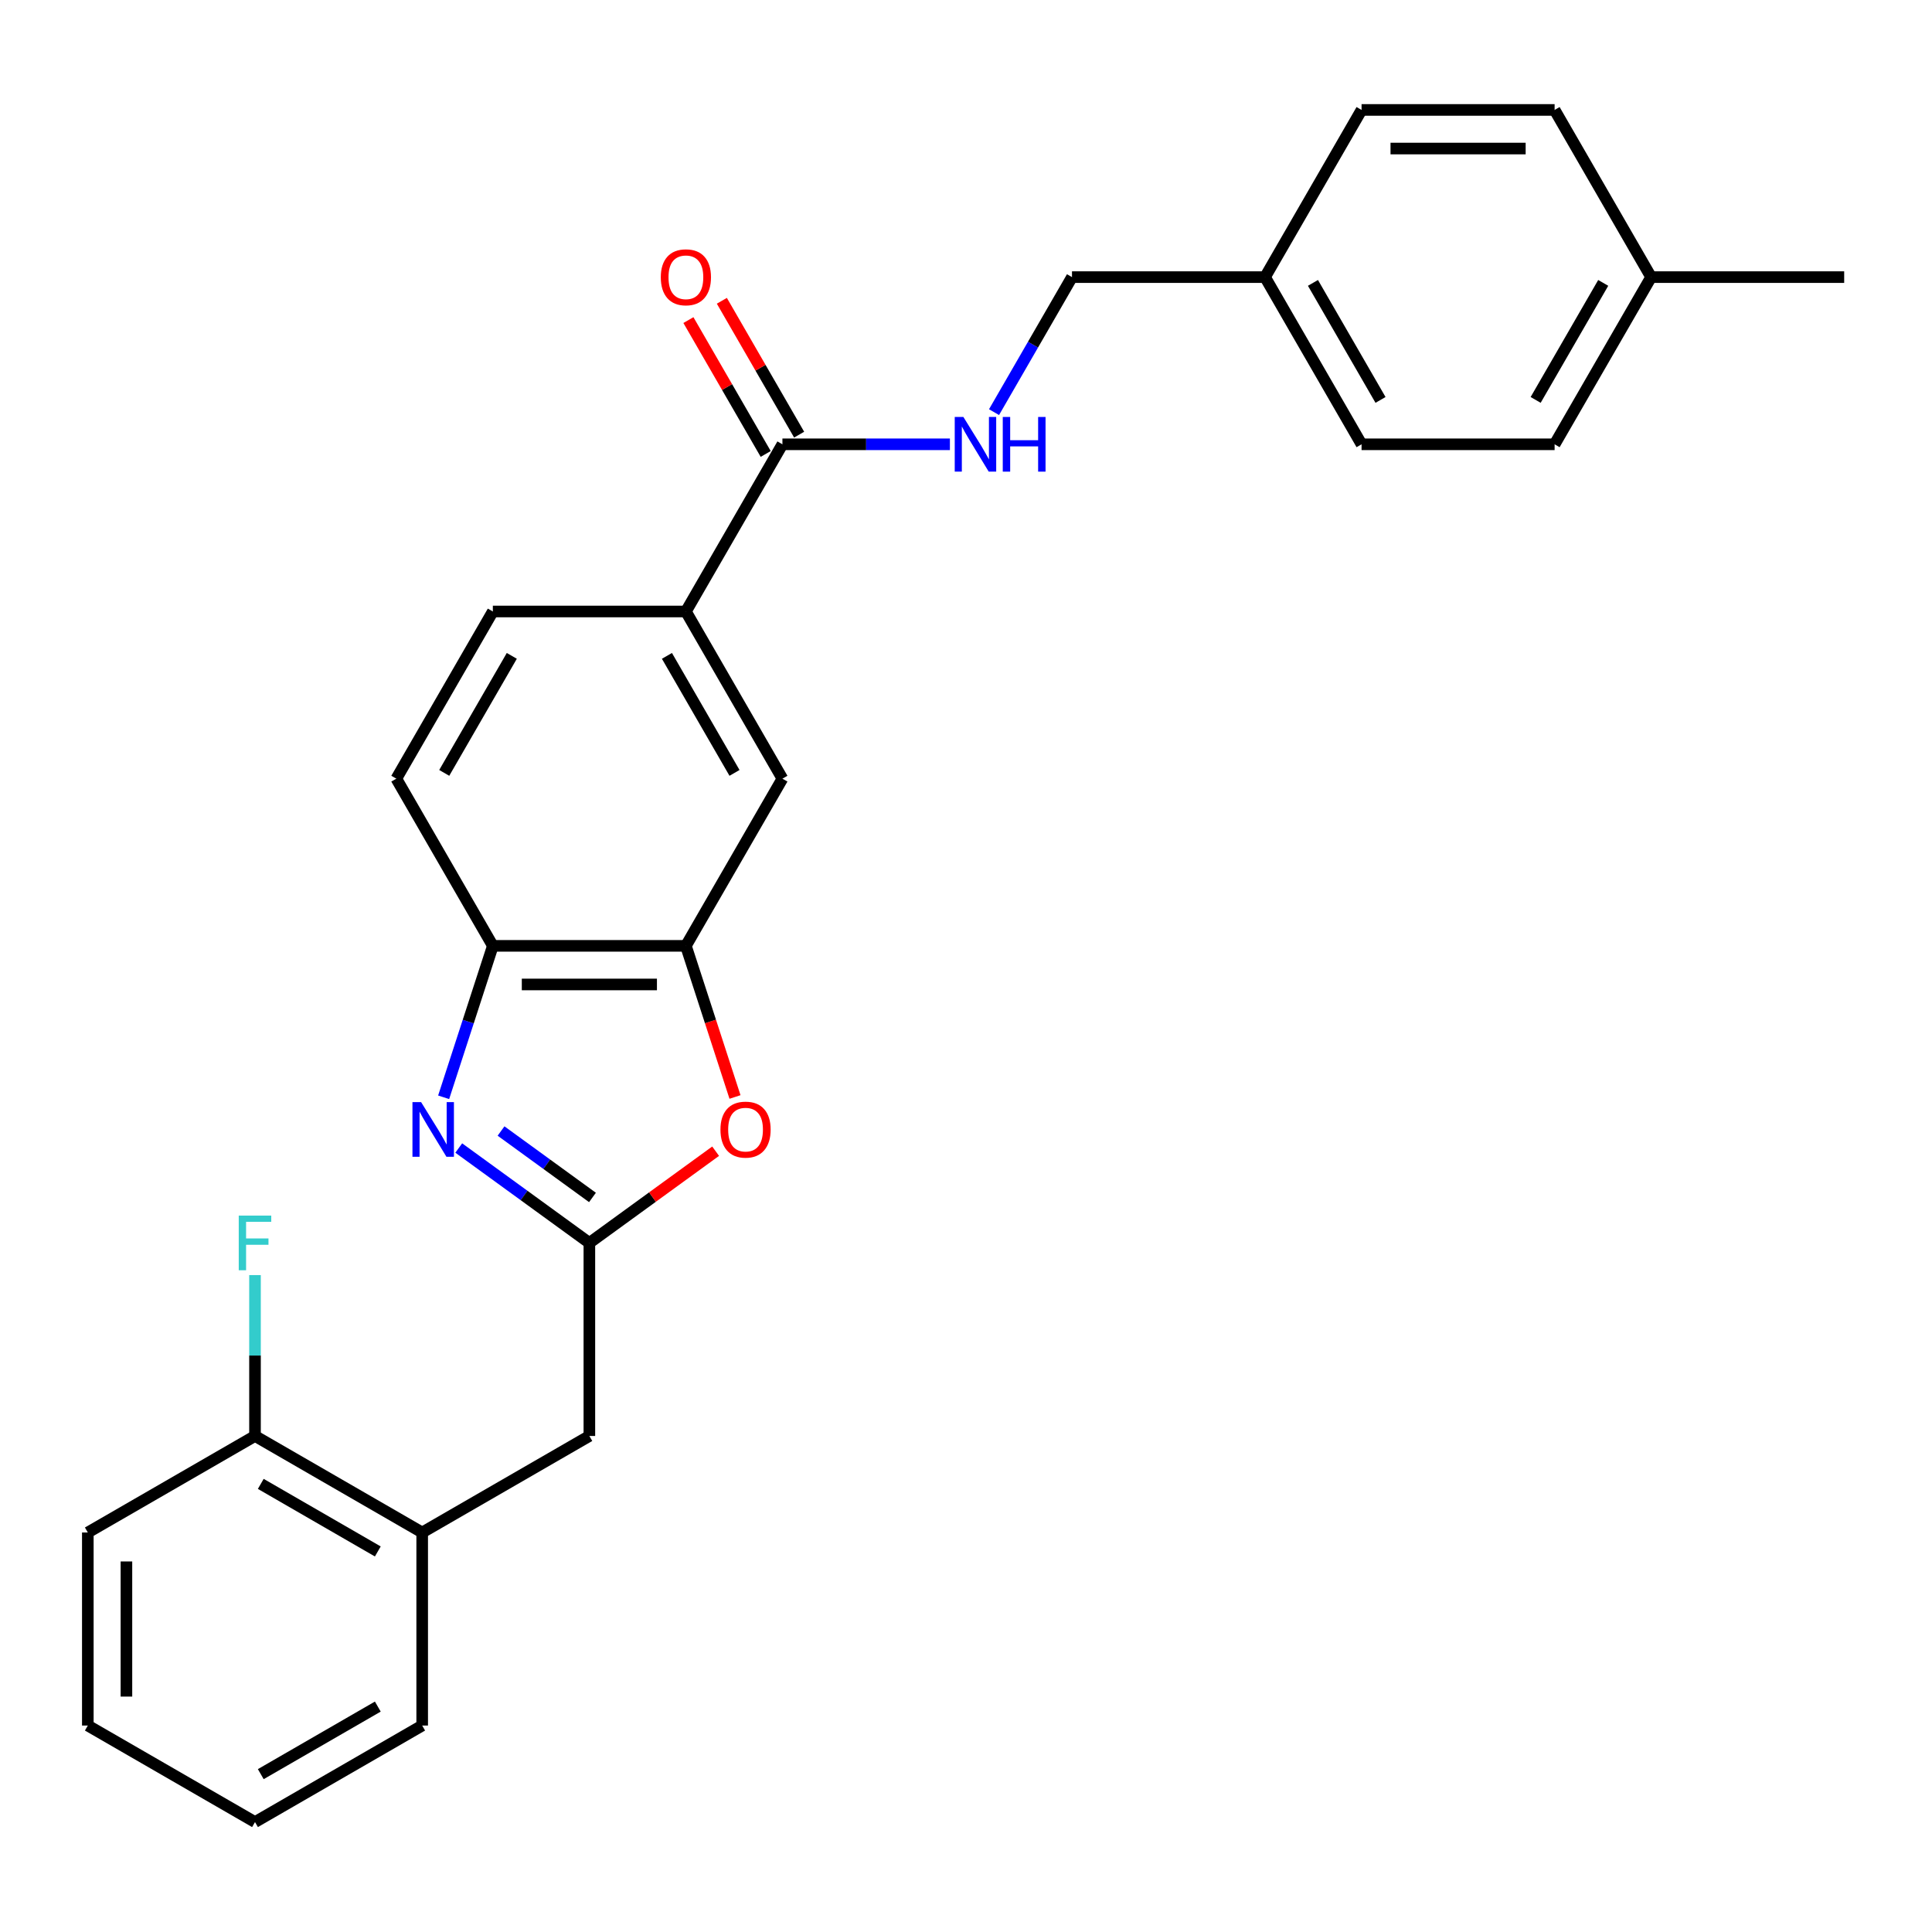 <?xml version='1.0' encoding='iso-8859-1'?>
<svg version='1.1' baseProfile='full'
              xmlns='http://www.w3.org/2000/svg'
                      xmlns:rdkit='http://www.rdkit.org/xml'
                      xmlns:xlink='http://www.w3.org/1999/xlink'
                  xml:space='preserve'
width='1000px' height='1000px' viewBox='0 0 1000 1000'>
<!-- END OF HEADER -->
<rect style='opacity:1.0;fill:#FFFFFF;stroke:none' width='1000' height='1000' x='0' y='0'> </rect>
<path class='bond-0' d='M 237.449,594.215 L 271.253,618.775' style='fill:none;fill-rule:evenodd;stroke:#0000FF;stroke-width:6px;stroke-linecap:butt;stroke-linejoin:miter;stroke-opacity:1' />
<path class='bond-0' d='M 271.253,618.775 L 305.057,643.335' style='fill:none;fill-rule:evenodd;stroke:#000000;stroke-width:6px;stroke-linecap:butt;stroke-linejoin:miter;stroke-opacity:1' />
<path class='bond-0' d='M 259.337,585.416 L 283,602.608' style='fill:none;fill-rule:evenodd;stroke:#0000FF;stroke-width:6px;stroke-linecap:butt;stroke-linejoin:miter;stroke-opacity:1' />
<path class='bond-0' d='M 283,602.608 L 306.663,619.8' style='fill:none;fill-rule:evenodd;stroke:#000000;stroke-width:6px;stroke-linecap:butt;stroke-linejoin:miter;stroke-opacity:1' />
<path class='bond-3' d='M 229.628,567.956 L 242.363,528.764' style='fill:none;fill-rule:evenodd;stroke:#0000FF;stroke-width:6px;stroke-linecap:butt;stroke-linejoin:miter;stroke-opacity:1' />
<path class='bond-3' d='M 242.363,528.764 L 255.097,489.572' style='fill:none;fill-rule:evenodd;stroke:#000000;stroke-width:6px;stroke-linecap:butt;stroke-linejoin:miter;stroke-opacity:1' />
<path class='bond-1' d='M 305.057,643.335 L 337.733,619.596' style='fill:none;fill-rule:evenodd;stroke:#000000;stroke-width:6px;stroke-linecap:butt;stroke-linejoin:miter;stroke-opacity:1' />
<path class='bond-1' d='M 337.733,619.596 L 370.408,595.856' style='fill:none;fill-rule:evenodd;stroke:#FF0000;stroke-width:6px;stroke-linecap:butt;stroke-linejoin:miter;stroke-opacity:1' />
<path class='bond-8' d='M 305.057,643.335 L 305.057,743.257' style='fill:none;fill-rule:evenodd;stroke:#000000;stroke-width:6px;stroke-linecap:butt;stroke-linejoin:miter;stroke-opacity:1' />
<path class='bond-27' d='M 380.435,567.796 L 367.726,528.684' style='fill:none;fill-rule:evenodd;stroke:#FF0000;stroke-width:6px;stroke-linecap:butt;stroke-linejoin:miter;stroke-opacity:1' />
<path class='bond-27' d='M 367.726,528.684 L 355.018,489.572' style='fill:none;fill-rule:evenodd;stroke:#000000;stroke-width:6px;stroke-linecap:butt;stroke-linejoin:miter;stroke-opacity:1' />
<path class='bond-2' d='M 355.018,489.572 L 255.097,489.572' style='fill:none;fill-rule:evenodd;stroke:#000000;stroke-width:6px;stroke-linecap:butt;stroke-linejoin:miter;stroke-opacity:1' />
<path class='bond-2' d='M 340.03,509.557 L 270.085,509.557' style='fill:none;fill-rule:evenodd;stroke:#000000;stroke-width:6px;stroke-linecap:butt;stroke-linejoin:miter;stroke-opacity:1' />
<path class='bond-6' d='M 355.018,489.572 L 404.979,403.038' style='fill:none;fill-rule:evenodd;stroke:#000000;stroke-width:6px;stroke-linecap:butt;stroke-linejoin:miter;stroke-opacity:1' />
<path class='bond-11' d='M 255.097,489.572 L 205.136,403.038' style='fill:none;fill-rule:evenodd;stroke:#000000;stroke-width:6px;stroke-linecap:butt;stroke-linejoin:miter;stroke-opacity:1' />
<path class='bond-4' d='M 404.979,229.97 L 355.018,316.504' style='fill:none;fill-rule:evenodd;stroke:#000000;stroke-width:6px;stroke-linecap:butt;stroke-linejoin:miter;stroke-opacity:1' />
<path class='bond-7' d='M 404.979,229.97 L 448.325,229.97' style='fill:none;fill-rule:evenodd;stroke:#000000;stroke-width:6px;stroke-linecap:butt;stroke-linejoin:miter;stroke-opacity:1' />
<path class='bond-7' d='M 448.325,229.97 L 491.67,229.97' style='fill:none;fill-rule:evenodd;stroke:#0000FF;stroke-width:6px;stroke-linecap:butt;stroke-linejoin:miter;stroke-opacity:1' />
<path class='bond-10' d='M 413.632,224.973 L 393.63,190.33' style='fill:none;fill-rule:evenodd;stroke:#000000;stroke-width:6px;stroke-linecap:butt;stroke-linejoin:miter;stroke-opacity:1' />
<path class='bond-10' d='M 393.63,190.33 L 373.629,155.686' style='fill:none;fill-rule:evenodd;stroke:#FF0000;stroke-width:6px;stroke-linecap:butt;stroke-linejoin:miter;stroke-opacity:1' />
<path class='bond-10' d='M 396.325,234.966 L 376.324,200.322' style='fill:none;fill-rule:evenodd;stroke:#000000;stroke-width:6px;stroke-linecap:butt;stroke-linejoin:miter;stroke-opacity:1' />
<path class='bond-10' d='M 376.324,200.322 L 356.322,165.678' style='fill:none;fill-rule:evenodd;stroke:#FF0000;stroke-width:6px;stroke-linecap:butt;stroke-linejoin:miter;stroke-opacity:1' />
<path class='bond-5' d='M 355.018,316.504 L 255.097,316.504' style='fill:none;fill-rule:evenodd;stroke:#000000;stroke-width:6px;stroke-linecap:butt;stroke-linejoin:miter;stroke-opacity:1' />
<path class='bond-28' d='M 355.018,316.504 L 404.979,403.038' style='fill:none;fill-rule:evenodd;stroke:#000000;stroke-width:6px;stroke-linecap:butt;stroke-linejoin:miter;stroke-opacity:1' />
<path class='bond-28' d='M 345.205,339.476 L 380.178,400.05' style='fill:none;fill-rule:evenodd;stroke:#000000;stroke-width:6px;stroke-linecap:butt;stroke-linejoin:miter;stroke-opacity:1' />
<path class='bond-14' d='M 514.511,213.323 L 534.686,178.379' style='fill:none;fill-rule:evenodd;stroke:#0000FF;stroke-width:6px;stroke-linecap:butt;stroke-linejoin:miter;stroke-opacity:1' />
<path class='bond-14' d='M 534.686,178.379 L 554.861,143.435' style='fill:none;fill-rule:evenodd;stroke:#000000;stroke-width:6px;stroke-linecap:butt;stroke-linejoin:miter;stroke-opacity:1' />
<path class='bond-9' d='M 305.057,743.257 L 218.523,793.217' style='fill:none;fill-rule:evenodd;stroke:#000000;stroke-width:6px;stroke-linecap:butt;stroke-linejoin:miter;stroke-opacity:1' />
<path class='bond-12' d='M 218.523,793.217 L 131.989,743.257' style='fill:none;fill-rule:evenodd;stroke:#000000;stroke-width:6px;stroke-linecap:butt;stroke-linejoin:miter;stroke-opacity:1' />
<path class='bond-12' d='M 195.551,803.03 L 134.977,768.058' style='fill:none;fill-rule:evenodd;stroke:#000000;stroke-width:6px;stroke-linecap:butt;stroke-linejoin:miter;stroke-opacity:1' />
<path class='bond-22' d='M 218.523,793.217 L 218.523,893.138' style='fill:none;fill-rule:evenodd;stroke:#000000;stroke-width:6px;stroke-linecap:butt;stroke-linejoin:miter;stroke-opacity:1' />
<path class='bond-13' d='M 205.136,403.038 L 255.097,316.504' style='fill:none;fill-rule:evenodd;stroke:#000000;stroke-width:6px;stroke-linecap:butt;stroke-linejoin:miter;stroke-opacity:1' />
<path class='bond-13' d='M 229.937,400.05 L 264.91,339.476' style='fill:none;fill-rule:evenodd;stroke:#000000;stroke-width:6px;stroke-linecap:butt;stroke-linejoin:miter;stroke-opacity:1' />
<path class='bond-16' d='M 131.989,743.257 L 131.989,701.619' style='fill:none;fill-rule:evenodd;stroke:#000000;stroke-width:6px;stroke-linecap:butt;stroke-linejoin:miter;stroke-opacity:1' />
<path class='bond-16' d='M 131.989,701.619 L 131.989,659.982' style='fill:none;fill-rule:evenodd;stroke:#33CCCC;stroke-width:6px;stroke-linecap:butt;stroke-linejoin:miter;stroke-opacity:1' />
<path class='bond-23' d='M 131.989,743.257 L 45.455,793.217' style='fill:none;fill-rule:evenodd;stroke:#000000;stroke-width:6px;stroke-linecap:butt;stroke-linejoin:miter;stroke-opacity:1' />
<path class='bond-15' d='M 554.861,143.435 L 654.782,143.435' style='fill:none;fill-rule:evenodd;stroke:#000000;stroke-width:6px;stroke-linecap:butt;stroke-linejoin:miter;stroke-opacity:1' />
<path class='bond-18' d='M 654.782,143.435 L 704.742,56.901' style='fill:none;fill-rule:evenodd;stroke:#000000;stroke-width:6px;stroke-linecap:butt;stroke-linejoin:miter;stroke-opacity:1' />
<path class='bond-19' d='M 654.782,143.435 L 704.742,229.97' style='fill:none;fill-rule:evenodd;stroke:#000000;stroke-width:6px;stroke-linecap:butt;stroke-linejoin:miter;stroke-opacity:1' />
<path class='bond-19' d='M 679.583,146.423 L 714.555,206.997' style='fill:none;fill-rule:evenodd;stroke:#000000;stroke-width:6px;stroke-linecap:butt;stroke-linejoin:miter;stroke-opacity:1' />
<path class='bond-17' d='M 854.624,143.435 L 804.664,229.97' style='fill:none;fill-rule:evenodd;stroke:#000000;stroke-width:6px;stroke-linecap:butt;stroke-linejoin:miter;stroke-opacity:1' />
<path class='bond-17' d='M 829.823,146.423 L 794.851,206.997' style='fill:none;fill-rule:evenodd;stroke:#000000;stroke-width:6px;stroke-linecap:butt;stroke-linejoin:miter;stroke-opacity:1' />
<path class='bond-24' d='M 854.624,143.435 L 954.545,143.435' style='fill:none;fill-rule:evenodd;stroke:#000000;stroke-width:6px;stroke-linecap:butt;stroke-linejoin:miter;stroke-opacity:1' />
<path class='bond-30' d='M 854.624,143.435 L 804.664,56.901' style='fill:none;fill-rule:evenodd;stroke:#000000;stroke-width:6px;stroke-linecap:butt;stroke-linejoin:miter;stroke-opacity:1' />
<path class='bond-20' d='M 704.742,56.901 L 804.664,56.901' style='fill:none;fill-rule:evenodd;stroke:#000000;stroke-width:6px;stroke-linecap:butt;stroke-linejoin:miter;stroke-opacity:1' />
<path class='bond-20' d='M 719.731,76.885 L 789.675,76.885' style='fill:none;fill-rule:evenodd;stroke:#000000;stroke-width:6px;stroke-linecap:butt;stroke-linejoin:miter;stroke-opacity:1' />
<path class='bond-21' d='M 704.742,229.97 L 804.664,229.97' style='fill:none;fill-rule:evenodd;stroke:#000000;stroke-width:6px;stroke-linecap:butt;stroke-linejoin:miter;stroke-opacity:1' />
<path class='bond-25' d='M 218.523,893.138 L 131.989,943.099' style='fill:none;fill-rule:evenodd;stroke:#000000;stroke-width:6px;stroke-linecap:butt;stroke-linejoin:miter;stroke-opacity:1' />
<path class='bond-25' d='M 195.551,883.326 L 134.977,918.298' style='fill:none;fill-rule:evenodd;stroke:#000000;stroke-width:6px;stroke-linecap:butt;stroke-linejoin:miter;stroke-opacity:1' />
<path class='bond-29' d='M 45.455,793.217 L 45.455,893.138' style='fill:none;fill-rule:evenodd;stroke:#000000;stroke-width:6px;stroke-linecap:butt;stroke-linejoin:miter;stroke-opacity:1' />
<path class='bond-29' d='M 65.439,808.205 L 65.439,878.15' style='fill:none;fill-rule:evenodd;stroke:#000000;stroke-width:6px;stroke-linecap:butt;stroke-linejoin:miter;stroke-opacity:1' />
<path class='bond-26' d='M 131.989,943.099 L 45.455,893.138' style='fill:none;fill-rule:evenodd;stroke:#000000;stroke-width:6px;stroke-linecap:butt;stroke-linejoin:miter;stroke-opacity:1' />
<path  class='atom-0' d='M 217.964 570.454
L 227.237 585.443
Q 228.156 586.921, 229.635 589.599
Q 231.114 592.277, 231.194 592.437
L 231.194 570.454
L 234.951 570.454
L 234.951 598.752
L 231.074 598.752
L 221.122 582.365
Q 219.963 580.446, 218.724 578.248
Q 217.525 576.05, 217.165 575.37
L 217.165 598.752
L 213.488 598.752
L 213.488 570.454
L 217.964 570.454
' fill='#0000FF'/>
<path  class='atom-2' d='M 372.906 584.683
Q 372.906 577.889, 376.263 574.092
Q 379.62 570.294, 385.895 570.294
Q 392.171 570.294, 395.528 574.092
Q 398.885 577.889, 398.885 584.683
Q 398.885 591.558, 395.488 595.475
Q 392.091 599.352, 385.895 599.352
Q 379.66 599.352, 376.263 595.475
Q 372.906 591.598, 372.906 584.683
M 385.895 596.154
Q 390.212 596.154, 392.53 593.276
Q 394.888 590.359, 394.888 584.683
Q 394.888 579.128, 392.53 576.33
Q 390.212 573.492, 385.895 573.492
Q 381.579 573.492, 379.221 576.29
Q 376.903 579.088, 376.903 584.683
Q 376.903 590.399, 379.221 593.276
Q 381.579 596.154, 385.895 596.154
' fill='#FF0000'/>
<path  class='atom-8' d='M 498.645 215.821
L 507.918 230.809
Q 508.837 232.288, 510.316 234.966
Q 511.795 237.643, 511.874 237.803
L 511.874 215.821
L 515.631 215.821
L 515.631 244.118
L 511.755 244.118
L 501.802 227.731
Q 500.643 225.813, 499.404 223.615
Q 498.205 221.416, 497.846 220.737
L 497.846 244.118
L 494.168 244.118
L 494.168 215.821
L 498.645 215.821
' fill='#0000FF'/>
<path  class='atom-8' d='M 519.029 215.821
L 522.866 215.821
L 522.866 227.851
L 537.334 227.851
L 537.334 215.821
L 541.171 215.821
L 541.171 244.118
L 537.334 244.118
L 537.334 231.049
L 522.866 231.049
L 522.866 244.118
L 519.029 244.118
L 519.029 215.821
' fill='#0000FF'/>
<path  class='atom-11' d='M 342.028 143.515
Q 342.028 136.721, 345.386 132.923
Q 348.743 129.126, 355.018 129.126
Q 361.293 129.126, 364.651 132.923
Q 368.008 136.721, 368.008 143.515
Q 368.008 150.39, 364.611 154.307
Q 361.213 158.184, 355.018 158.184
Q 348.783 158.184, 345.386 154.307
Q 342.028 150.43, 342.028 143.515
M 355.018 154.986
Q 359.335 154.986, 361.653 152.108
Q 364.011 149.191, 364.011 143.515
Q 364.011 137.96, 361.653 135.162
Q 359.335 132.324, 355.018 132.324
Q 350.702 132.324, 348.343 135.122
Q 346.025 137.92, 346.025 143.515
Q 346.025 149.231, 348.343 152.108
Q 350.702 154.986, 355.018 154.986
' fill='#FF0000'/>
<path  class='atom-17' d='M 123.575 629.187
L 140.402 629.187
L 140.402 632.424
L 127.373 632.424
L 127.373 641.017
L 138.963 641.017
L 138.963 644.295
L 127.373 644.295
L 127.373 657.484
L 123.575 657.484
L 123.575 629.187
' fill='#33CCCC'/>
</svg>
